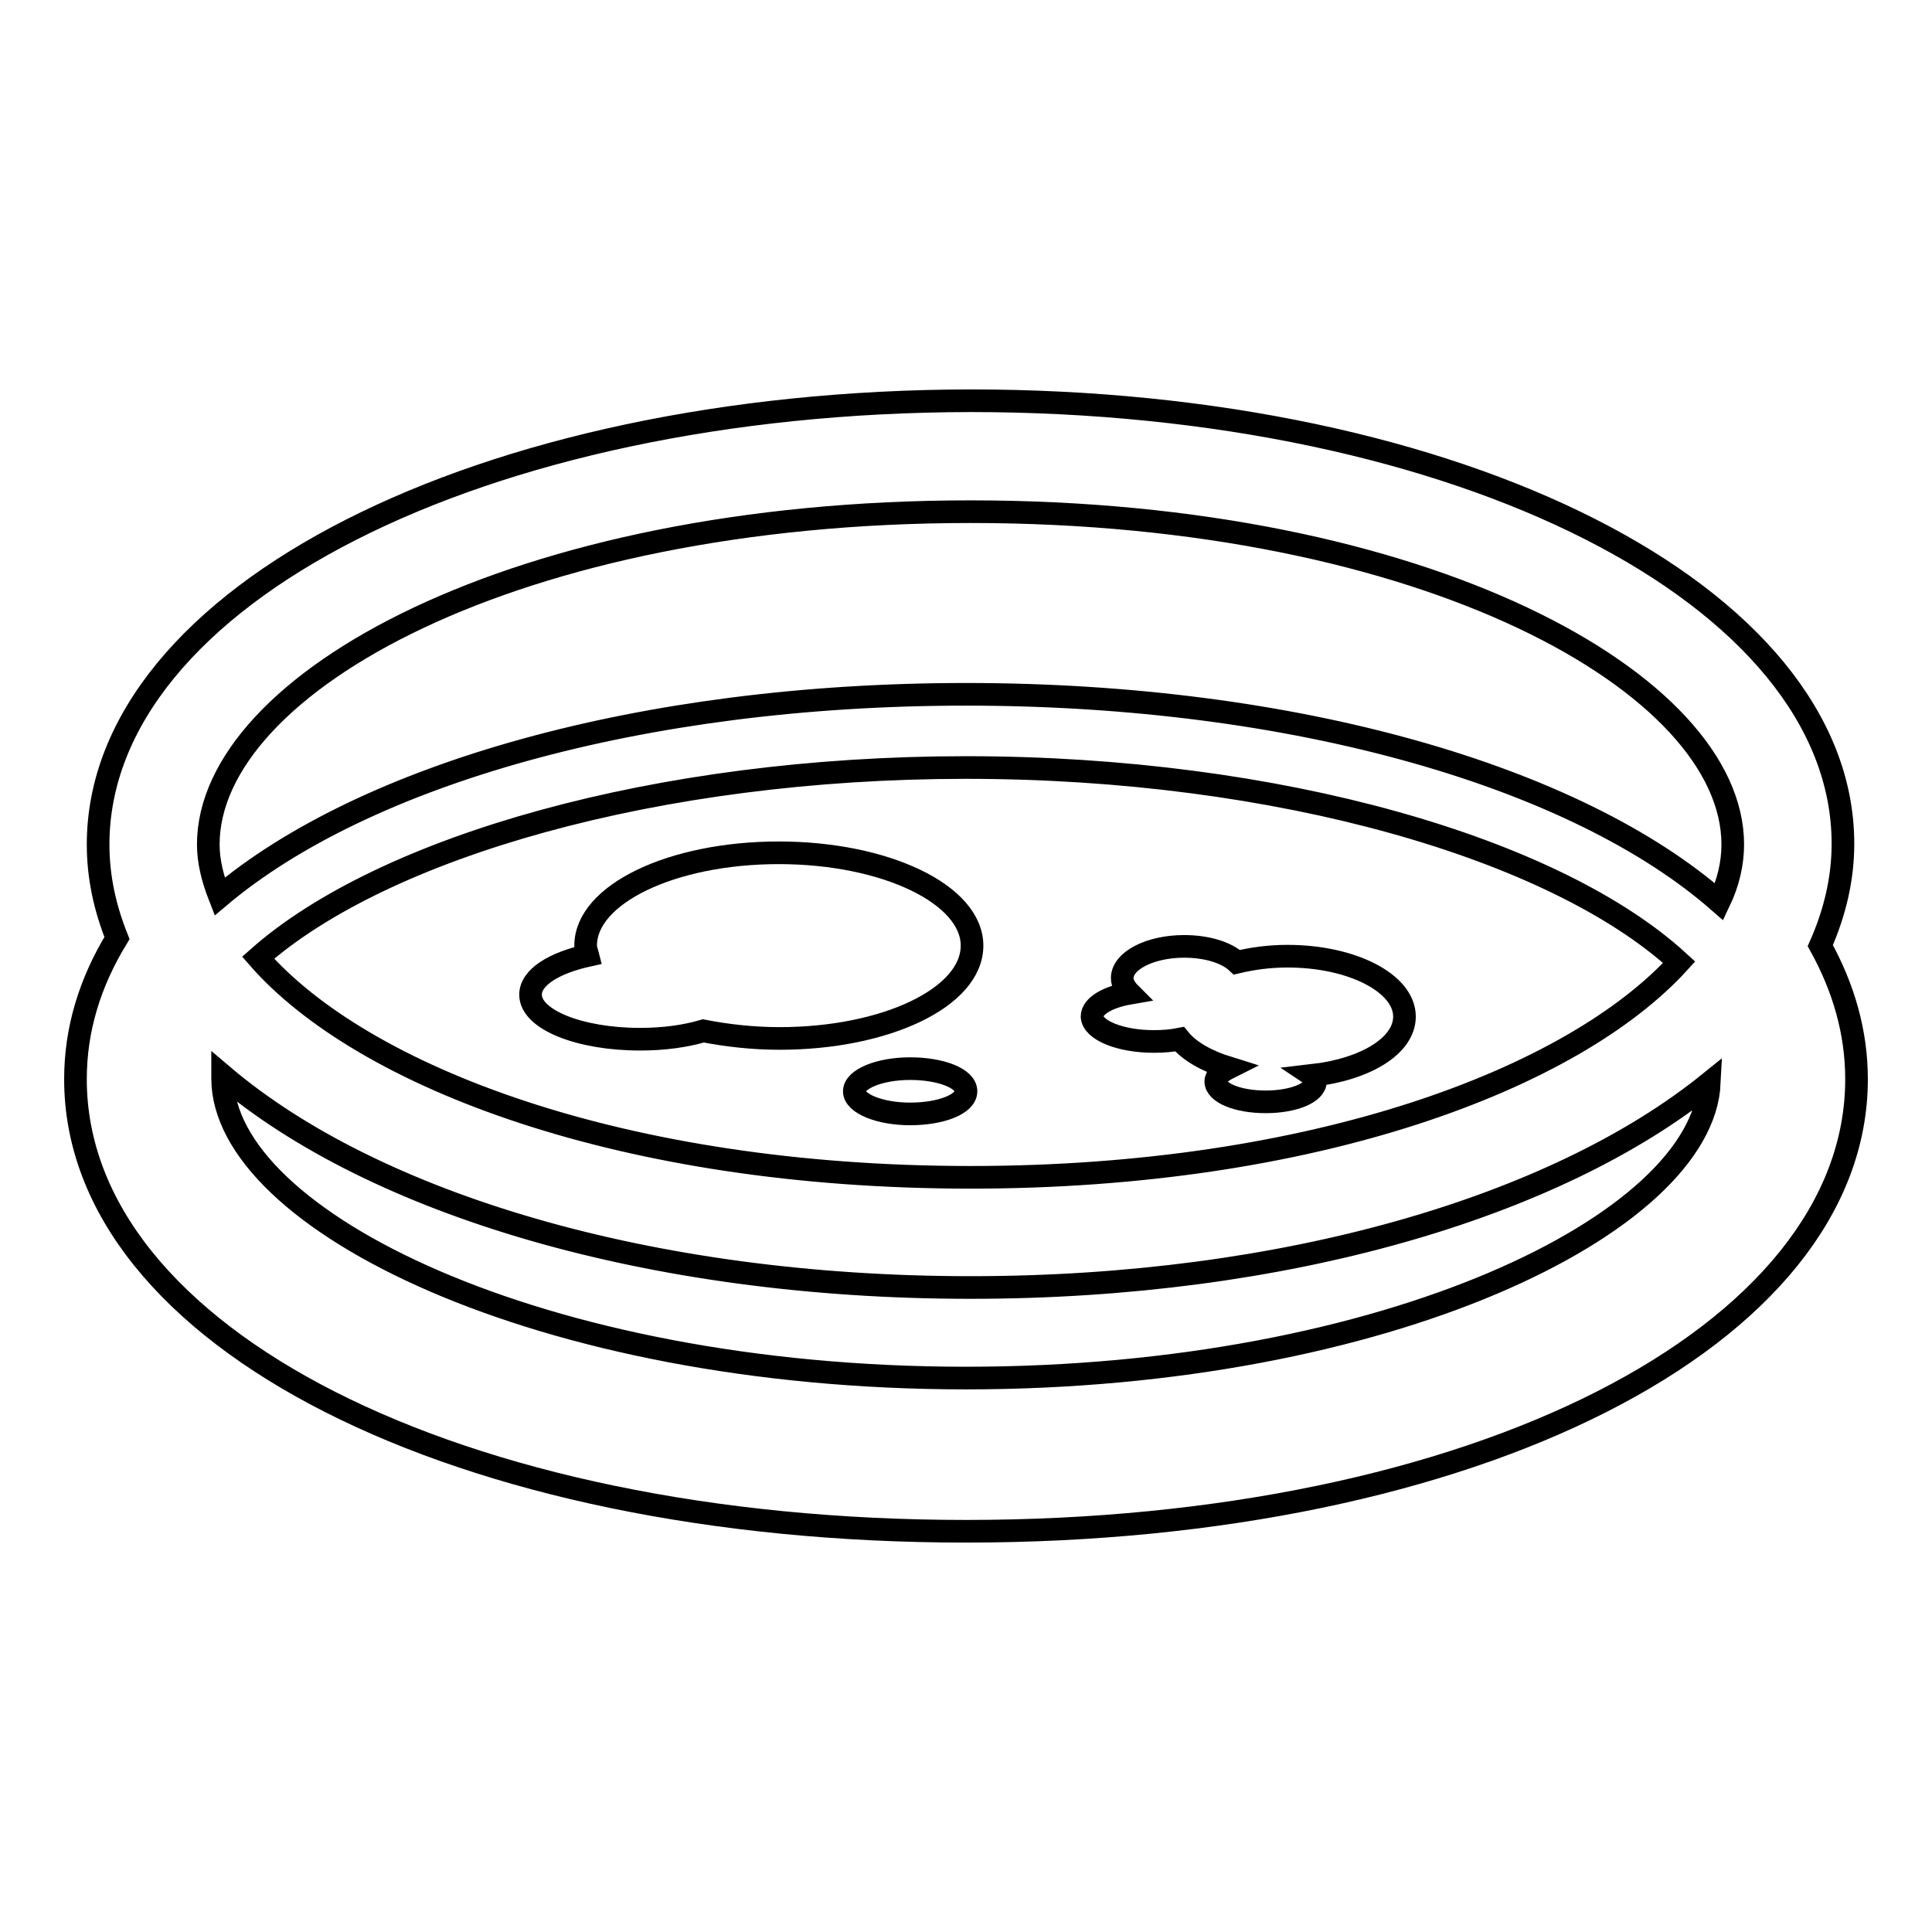 <?xml version="1.0" encoding="utf-8"?>
<!-- Svg Vector Icons : http://www.onlinewebfonts.com/icon -->
<!DOCTYPE svg PUBLIC "-//W3C//DTD SVG 1.1//EN" "http://www.w3.org/Graphics/SVG/1.1/DTD/svg11.dtd">
<svg version="1.1" xmlns="http://www.w3.org/2000/svg" xmlns:xlink="http://www.w3.org/1999/xlink" x="0px" y="0px" viewBox="0 0 256 256" enable-background="new 0 0 256 256" xml:space="preserve">
<g><g><g><g><path stroke-width="3" fill-opacity="0" stroke="#000000"  d="M128.8,125.3c0-6.8-11.5-12.3-25.6-12.3c-14.2,0-25.6,5.5-25.6,12.3c0,0.5,0.2,0.9,0.3,1.3c-4.5,1-7.6,2.9-7.6,5.2c0,3.3,6.5,5.9,14.5,5.9c3.2,0,6-0.4,8.4-1.1c3.1,0.6,6.5,1,10.1,1C117.3,137.6,128.8,132.2,128.8,125.3z"/><path stroke-width="3" fill-opacity="0" stroke="#000000"  d="M152.9,138c1.2,0,2.4-0.1,3.4-0.3c1.3,1.6,3.6,2.9,6.5,3.8c-1,0.5-1.7,1.1-1.7,1.8c0,1.5,2.9,2.7,6.6,2.7s6.6-1.2,6.6-2.7c0-0.3-0.1-0.6-0.4-0.8c7-0.8,12.2-3.9,12.2-7.8c0-4.4-6.9-8-15.5-8c-2.4,0-4.6,0.3-6.7,0.8c-1.4-1.3-4-2.1-7-2.1c-4.5,0-8.2,1.9-8.2,4.2c0,0.7,0.4,1.4,1,2c-2.9,0.5-5,1.7-5,3.1C144.8,136.5,148.4,138,152.9,138z"/><path stroke-width="3" fill-opacity="0" stroke="#000000"  d="M120.6,141.6c4.1,0,7.4,1.3,7.4,3c0,1.7-3.3,3-7.4,3c-4.1,0-7.4-1.4-7.4-3C113.2,143,116.5,141.6,120.6,141.6z"/><path stroke-width="3" fill-opacity="0" stroke="#000000"  d="M241.2,125.3c1.9-4.3,3-8.8,3-13.5c0-32.9-50.8-58.7-115.6-58.7C63.8,53.2,13,79,13,111.9c0,4.3,0.9,8.4,2.5,12.4c-3.6,5.9-5.5,12.1-5.5,18.7c0,34.2,50.7,59.9,118,59.9c67.3,0,118-25.8,118-59.9C246,136.8,244.3,130.9,241.2,125.3z M128,182.6c-56.4,0-98.5-21-98.5-39.7c0-0.2,0-0.3,0-0.4c20,17,56.6,28.1,99.1,28.1c41.7,0,77.6-10.7,97.9-27.1C225.6,162.1,183.8,182.6,128,182.6z M34.2,126.9c16.6-14.7,52.9-25.2,93.8-25.2c41.5,0,78.2,10.8,94.5,25.8C208.4,143,174.1,156,128.6,156C82.5,156,48,142.7,34.2,126.9z M227.8,119.5C209,103,171.8,92,128,92c-43.1,0-79.8,10.7-98.9,26.8c-0.9-2.3-1.5-4.6-1.5-6.9c0-21.3,40.6-44.1,101-44.1c60.4,0,101,22.8,101,44.1C229.6,114.4,229,117,227.8,119.5z"/></g></g><g></g><g></g><g></g><g></g><g></g><g></g><g></g><g></g><g></g><g></g><g></g><g></g><g></g><g></g><g></g></g></g>
</svg>